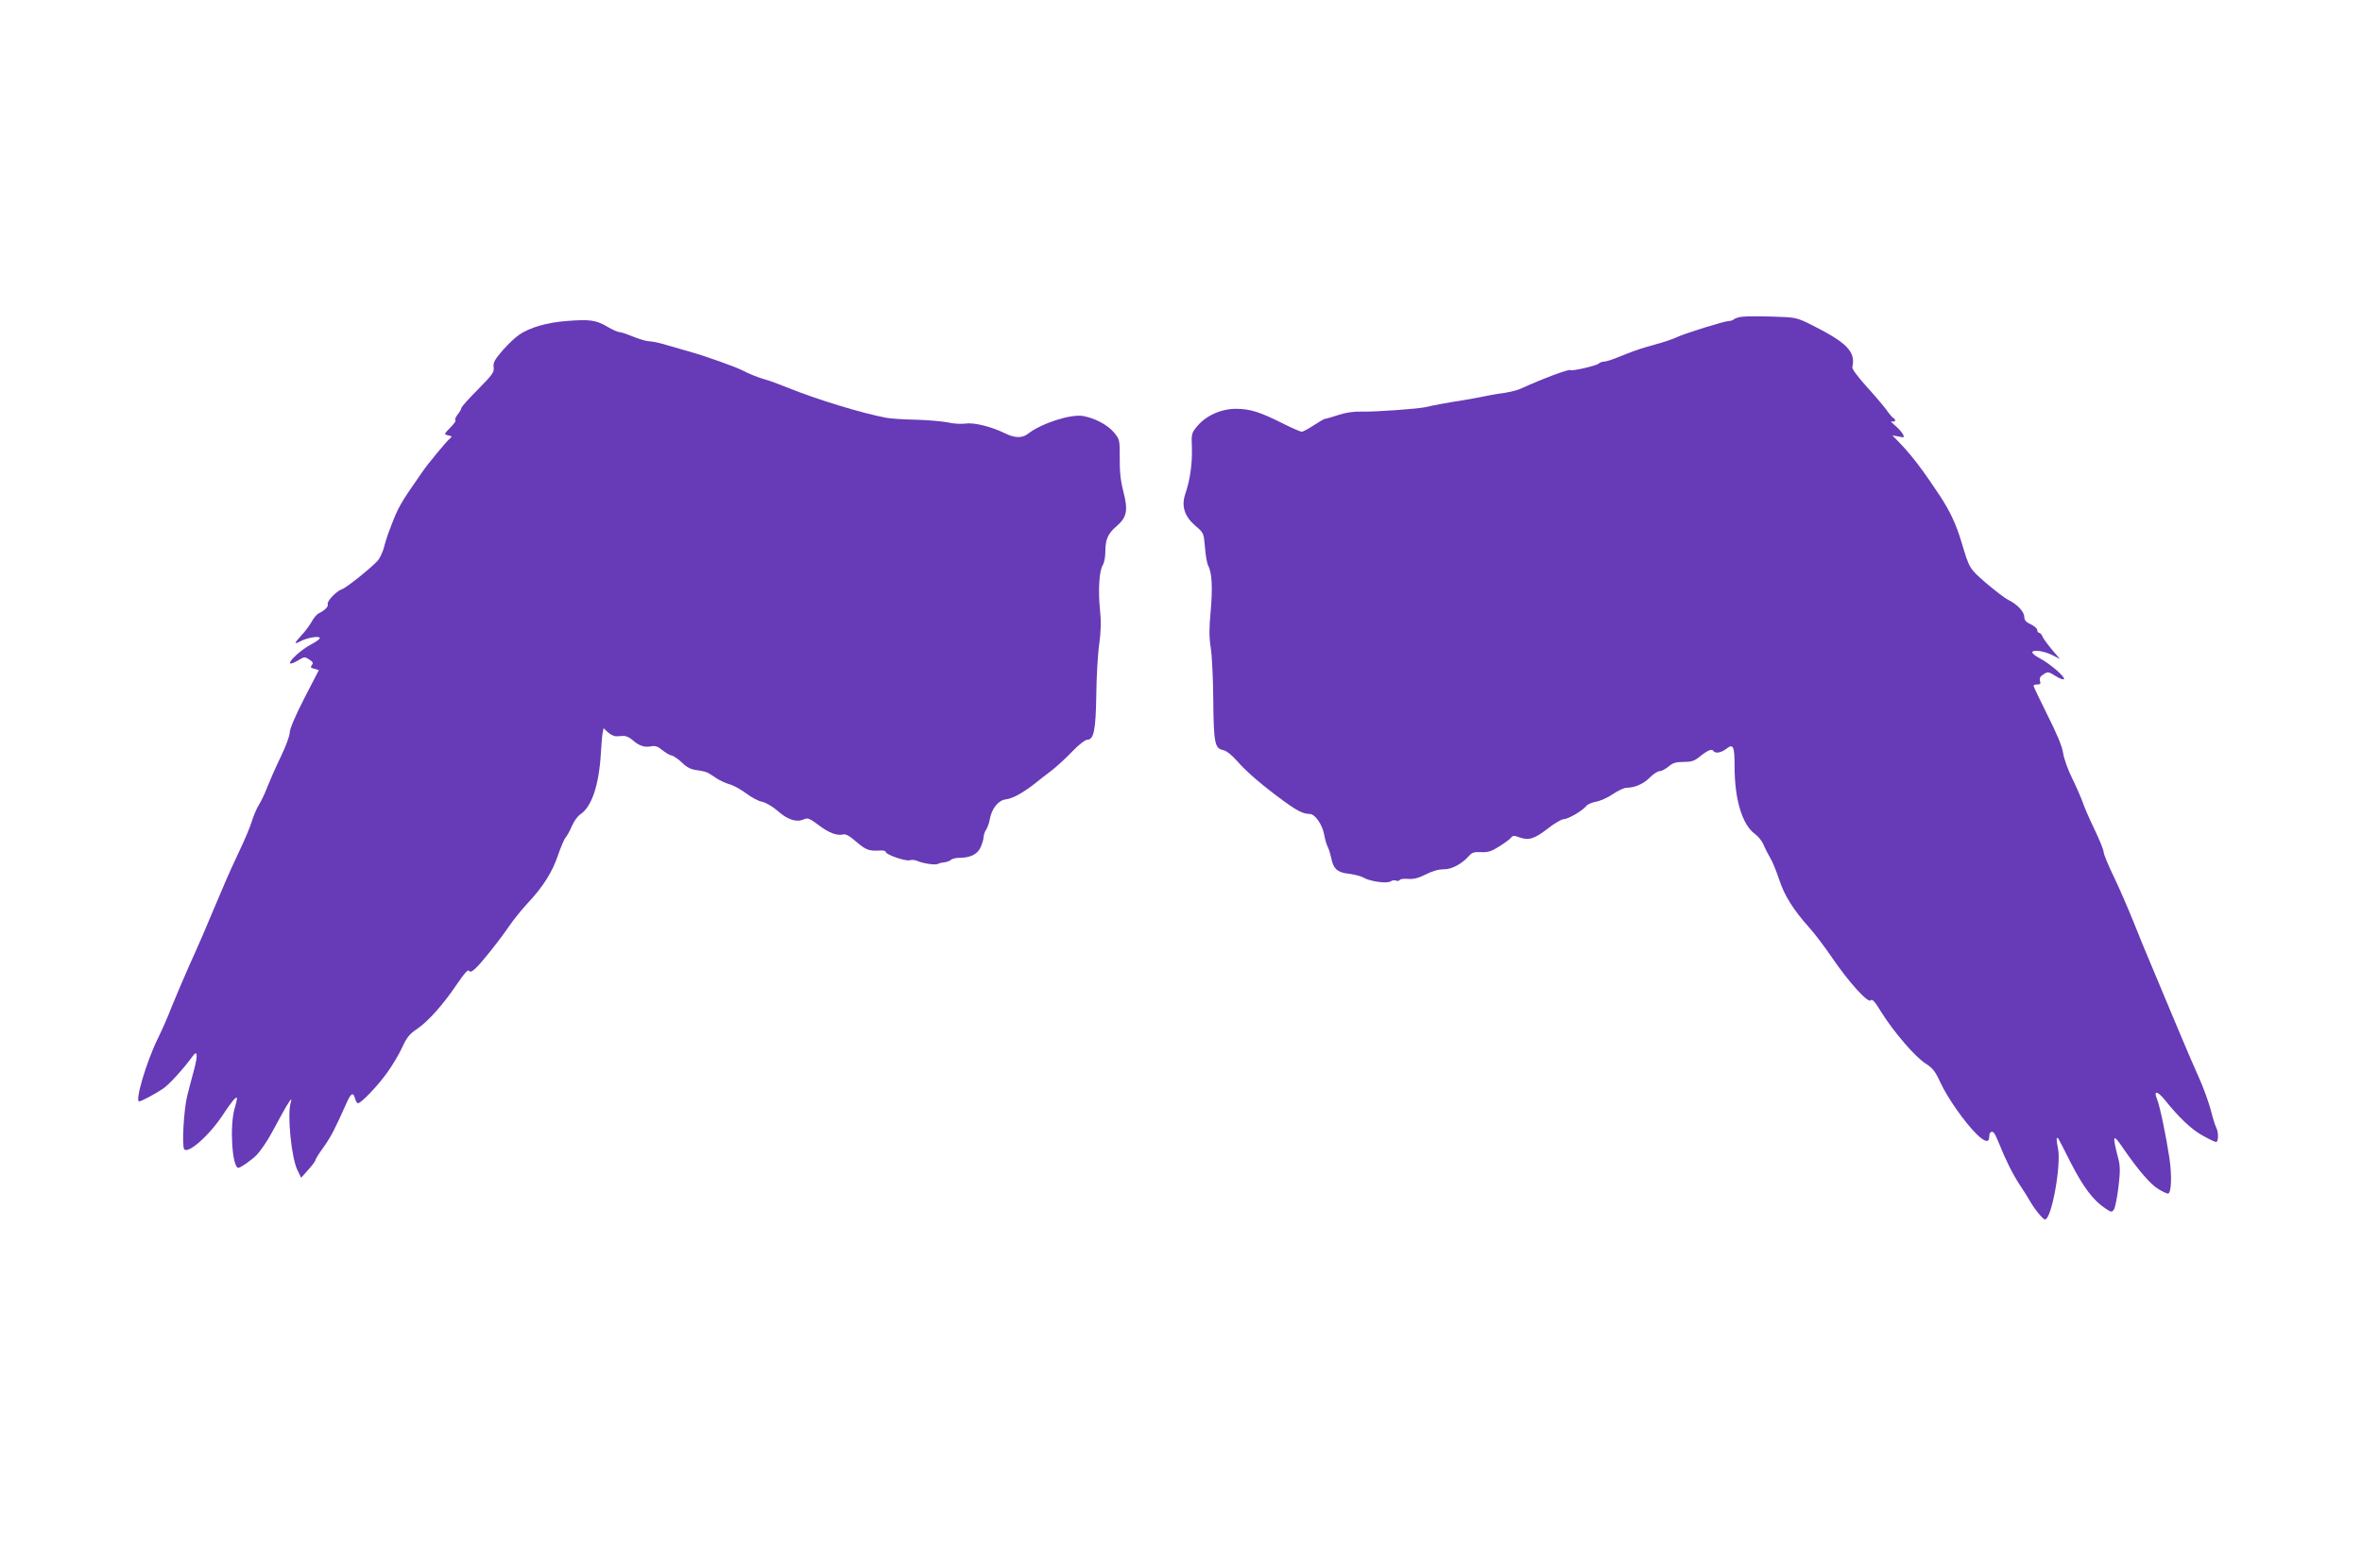 <?xml version="1.0" standalone="no"?>
<!DOCTYPE svg PUBLIC "-//W3C//DTD SVG 20010904//EN"
 "http://www.w3.org/TR/2001/REC-SVG-20010904/DTD/svg10.dtd">
<svg version="1.0" xmlns="http://www.w3.org/2000/svg"
 width="1280pt" height="850pt" viewBox="0 0 1280 850"
 preserveAspectRatio="xMidYMid meet">
<g transform="translate(0,850) scale(0.1,-0.1)"
fill="#673ab7" stroke="none">
<path d="M9440 6783 c-19 -2 -39 -9 -44 -14 -6 -5 -18 -9 -27 -9 -23 0 -235
-66 -278 -86 -19 -9 -58 -23 -86 -31 -27 -8 -63 -18 -80 -23 -43 -12 -92 -30
-156 -56 -31 -13 -65 -24 -76 -24 -10 0 -24 -5 -30 -11 -11 -11 -144 -42 -151
-35 -7 8 -153 -47 -267 -99 -28 -13 -72 -23 -135 -31 -14 -2 -45 -8 -70 -13
-25 -5 -76 -15 -115 -21 -72 -11 -165 -28 -200 -37 -40 -9 -272 -26 -342 -24
-50 1 -90 -5 -132 -19 -33 -11 -65 -20 -70 -20 -5 0 -32 -16 -61 -35 -29 -19
-58 -35 -66 -35 -7 0 -53 20 -101 44 -123 62 -178 80 -253 80 -80 1 -164 -36
-212 -94 -31 -37 -32 -41 -29 -117 3 -83 -10 -177 -36 -251 -22 -66 -4 -121
55 -172 45 -38 45 -39 52 -117 3 -43 11 -87 17 -99 21 -37 25 -118 14 -245 -9
-95 -9 -141 0 -199 7 -41 13 -169 14 -285 2 -233 8 -262 54 -271 18 -4 46 -26
76 -60 48 -56 139 -134 253 -217 73 -53 105 -69 140 -69 29 -1 68 -57 78 -113
4 -22 12 -51 19 -65 7 -14 15 -41 19 -60 11 -59 34 -80 96 -86 30 -4 65 -13
77 -20 36 -22 131 -35 150 -21 7 5 19 7 28 4 8 -4 17 -2 20 3 3 6 24 8 46 6
30 -2 55 4 95 24 35 18 69 28 97 28 44 -1 99 29 139 74 15 17 28 21 64 19 37
-2 56 4 97 30 29 18 58 39 65 48 10 13 17 13 47 2 50 -18 81 -8 154 49 36 28
74 50 86 50 23 0 102 46 123 73 7 8 31 18 53 22 22 4 63 22 90 41 28 19 61 34
73 34 45 0 93 21 126 55 19 19 43 35 53 35 11 0 32 11 49 25 23 20 41 25 81
25 43 0 59 5 87 28 42 34 67 45 75 32 10 -16 41 -11 70 11 38 30 45 15 45 -98
0 -177 42 -315 111 -364 17 -12 38 -38 46 -58 8 -20 25 -52 36 -71 12 -19 33
-71 48 -116 28 -87 77 -165 161 -259 30 -33 87 -108 127 -167 89 -131 196
-249 209 -230 7 10 23 -8 57 -64 68 -109 184 -243 239 -278 39 -25 53 -42 81
-103 39 -85 133 -218 198 -282 45 -43 67 -47 67 -11 0 24 15 34 27 17 5 -6 17
-32 27 -57 35 -88 75 -168 113 -225 21 -31 45 -70 53 -84 23 -42 71 -101 82
-101 36 0 90 301 70 388 -9 42 -9 63 2 51 2 -2 33 -62 69 -134 67 -130 120
-201 186 -245 31 -21 35 -22 46 -7 7 9 18 64 25 121 10 84 10 114 0 153 -35
135 -31 143 27 57 80 -116 147 -194 189 -219 23 -14 47 -25 52 -25 19 0 23 95
8 195 -18 119 -51 279 -67 318 -19 46 1 45 40 -2 81 -101 147 -163 207 -196
34 -19 67 -35 73 -35 14 0 14 54 1 78 -5 9 -19 53 -30 97 -12 44 -40 121 -62
170 -23 50 -74 169 -114 265 -40 96 -100 240 -134 320 -34 80 -84 201 -111
270 -28 69 -74 176 -104 238 -30 62 -55 122 -55 133 0 11 -22 66 -49 122 -27
56 -56 122 -64 147 -9 25 -34 83 -57 130 -23 46 -46 109 -50 140 -6 37 -34
104 -85 205 -41 83 -75 153 -75 158 0 4 9 7 21 7 16 0 19 4 14 19 -4 14 1 25
19 36 23 15 27 15 65 -9 22 -14 43 -22 46 -17 7 12 -74 82 -130 112 -25 13
-43 28 -42 34 6 15 66 6 111 -17 l39 -20 -45 53 c-25 30 -48 62 -51 72 -4 9
-11 17 -17 17 -5 0 -10 7 -10 15 0 8 -16 22 -35 31 -25 11 -35 23 -35 39 0 28
-36 68 -86 93 -22 11 -77 54 -124 94 -88 77 -87 75 -130 218 -29 98 -62 167
-115 249 -94 142 -149 215 -219 289 l-41 42 34 -6 c31 -7 33 -6 22 14 -6 11
-26 33 -43 47 -18 15 -25 25 -15 21 18 -6 24 9 6 19 -6 4 -23 24 -38 46 -16
21 -64 78 -107 125 -45 50 -78 94 -76 103 19 85 -28 133 -223 231 -79 39 -82
40 -210 44 -71 2 -146 2 -165 -1z"/>
<path d="M3070 6760 c-105 -8 -199 -35 -256 -74 -21 -14 -61 -52 -90 -85 -43
-50 -52 -66 -49 -91 4 -27 -6 -41 -85 -121 -50 -50 -90 -95 -90 -101 0 -5 -9
-22 -21 -36 -11 -15 -16 -28 -11 -30 5 -1 -7 -19 -27 -39 -36 -37 -36 -37 -12
-43 22 -5 23 -6 6 -20 -17 -14 -117 -135 -145 -176 -126 -181 -130 -188 -178
-314 -12 -30 -26 -75 -32 -100 -7 -25 -22 -56 -33 -69 -39 -42 -171 -148 -194
-155 -29 -9 -83 -65 -77 -81 5 -12 -14 -32 -49 -50 -11 -5 -28 -26 -38 -45
-11 -19 -35 -52 -54 -72 -42 -46 -44 -53 -7 -34 36 19 98 30 105 19 3 -5 -18
-21 -47 -36 -55 -29 -124 -92 -113 -103 3 -3 22 4 42 16 34 21 37 21 61 5 20
-13 23 -19 14 -30 -9 -11 -7 -15 13 -20 l25 -7 -79 -153 c-49 -96 -79 -166
-79 -186 0 -17 -22 -77 -49 -132 -27 -56 -59 -129 -72 -162 -12 -33 -33 -76
-45 -96 -13 -20 -30 -61 -39 -90 -9 -30 -37 -97 -62 -149 -25 -52 -71 -153
-101 -225 -100 -237 -109 -259 -177 -410 -36 -82 -80 -185 -97 -228 -16 -43
-49 -118 -73 -167 -61 -123 -125 -340 -101 -340 12 0 90 42 131 70 34 24 109
106 159 175 26 36 29 7 8 -72 -12 -43 -28 -106 -37 -141 -19 -75 -30 -271 -17
-291 20 -28 135 73 207 182 45 69 73 103 78 97 3 -3 -3 -30 -12 -60 -27 -94
-13 -320 21 -320 12 0 73 43 98 69 24 25 60 78 86 127 83 155 114 205 99 156
-19 -65 4 -301 38 -367 l19 -39 39 44 c22 24 39 48 39 53 0 5 20 37 45 71 40
57 59 94 126 244 22 48 34 53 43 17 4 -14 11 -25 16 -25 17 0 107 94 159 167
28 39 65 101 81 137 24 52 39 71 79 98 60 40 144 134 219 246 37 55 58 78 63
70 6 -9 15 -6 35 12 36 34 130 152 183 230 25 36 70 92 101 125 82 87 134 169
164 260 15 43 33 86 41 95 7 8 23 36 34 62 11 26 31 54 46 64 61 40 101 158
111 329 3 50 7 101 10 114 l5 24 23 -22 c13 -12 33 -22 45 -22 11 1 31 1 42 2
12 0 31 -9 43 -19 36 -33 66 -44 101 -38 26 5 39 1 63 -19 17 -14 40 -28 51
-30 12 -2 37 -20 57 -39 27 -26 48 -37 83 -41 25 -3 53 -10 61 -16 8 -5 29
-18 45 -29 17 -11 47 -25 68 -31 21 -5 61 -28 90 -49 29 -22 68 -43 87 -46 20
-4 56 -25 85 -50 54 -48 102 -63 141 -45 21 9 30 6 77 -29 55 -43 104 -62 136
-53 14 4 36 -9 73 -41 51 -44 68 -50 131 -46 15 1 27 -3 27 -8 0 -14 105 -51
129 -45 11 3 29 2 38 -2 36 -16 104 -26 117 -17 6 3 21 7 35 8 13 2 29 8 34
13 6 6 25 11 41 11 63 0 101 18 119 55 9 20 17 45 17 56 0 11 6 30 14 42 8 12
17 38 20 57 10 57 46 102 86 107 36 4 90 33 157 85 23 18 65 52 95 74 29 23
79 69 111 103 33 34 67 61 78 61 37 0 47 52 50 244 1 98 8 222 16 275 9 69 11
121 4 186 -11 108 -4 212 15 242 8 12 14 45 14 72 0 67 14 99 60 138 57 49 64
87 38 187 -15 58 -21 110 -20 183 0 101 0 101 -33 141 -35 40 -101 75 -165 87
-67 12 -225 -39 -299 -96 -31 -25 -72 -24 -124 2 -73 36 -168 60 -214 53 -23
-3 -65 -1 -95 6 -29 6 -107 13 -173 15 -66 1 -138 6 -160 10 -134 25 -377 99
-540 165 -44 18 -96 37 -115 42 -37 10 -92 32 -124 49 -28 16 -203 79 -276 99
-36 10 -96 28 -135 39 -38 12 -81 21 -96 21 -14 0 -53 11 -87 25 -34 14 -68
25 -76 25 -8 0 -38 13 -66 30 -60 35 -94 40 -220 30z"/>
</g>
</svg>
